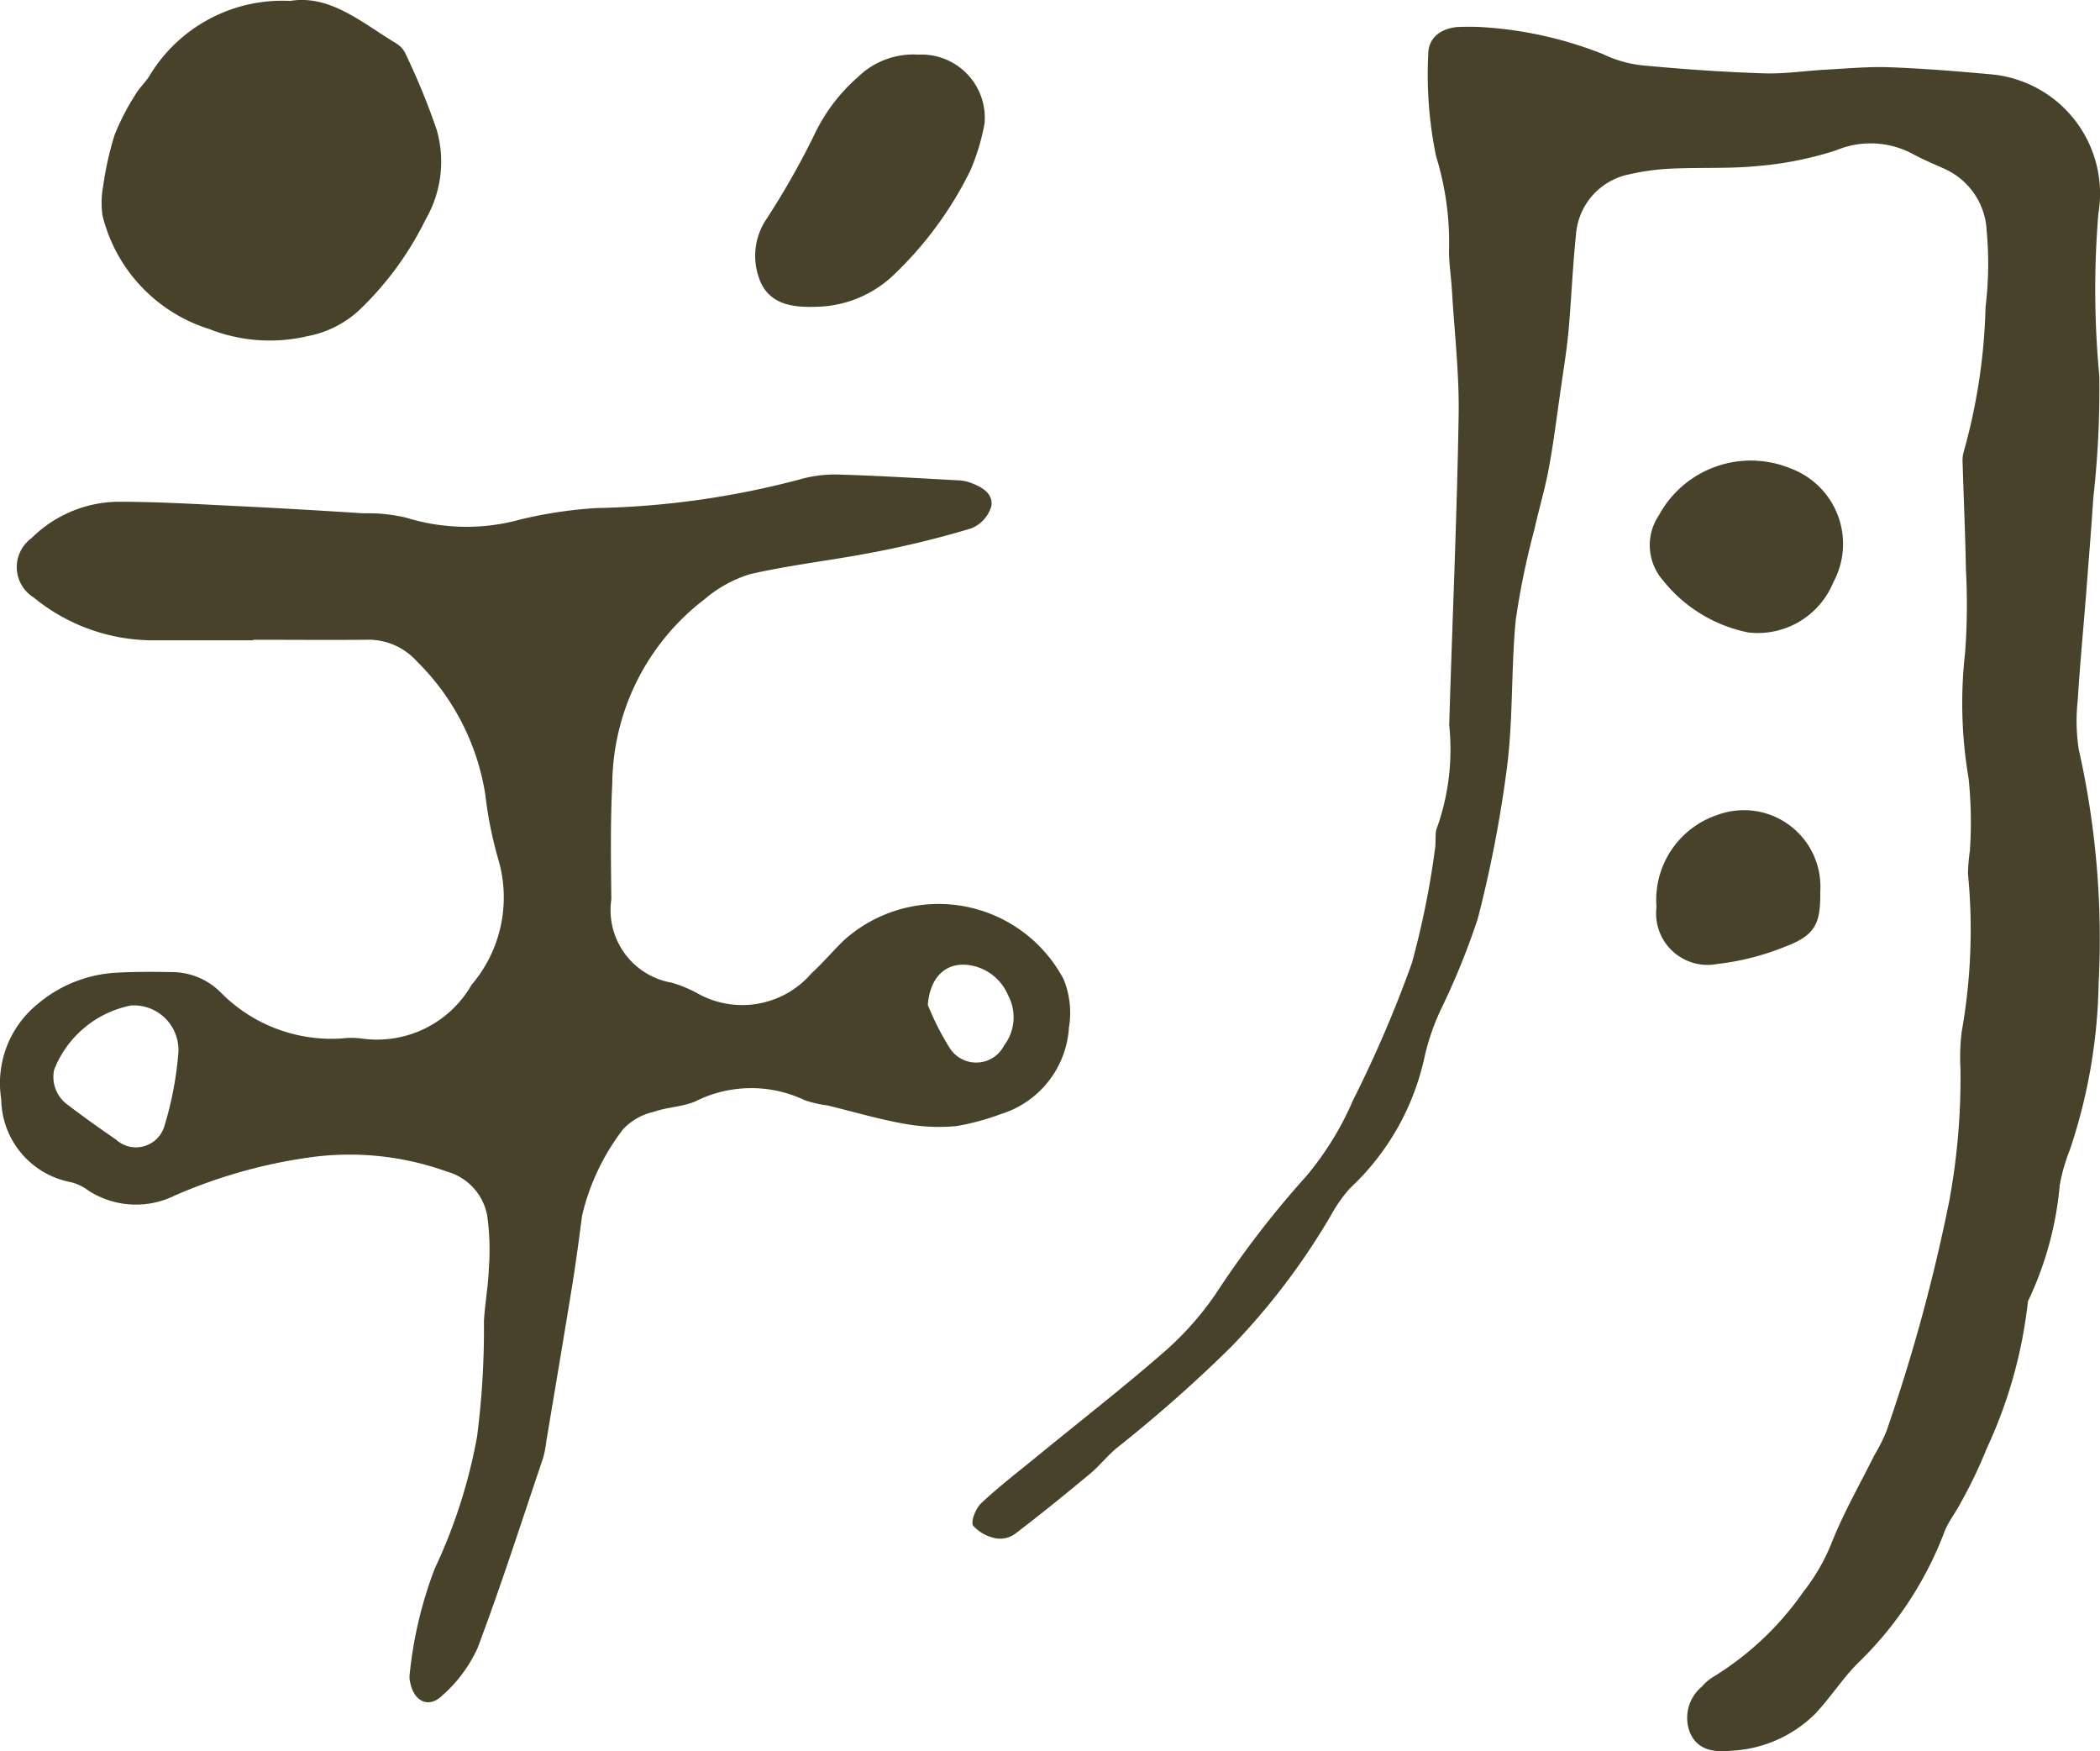 <svg xmlns="http://www.w3.org/2000/svg" width="45.598" height="38.013" viewBox="0 0 45.598 38.013">
  <g id="グループ_16" data-name="グループ 16" transform="translate(-830.576 -875.838)">
    <path id="パス_24" data-name="パス 24" d="M946.752,878.742a8.5,8.5,0,0,1,2.66.587,2.574,2.574,0,0,0,.9.249c.862.081,1.727.141,2.592.169.454.015.91-.057,1.365-.081s.913-.068,1.368-.051c.721.027,1.441.084,2.159.15a2.6,2.6,0,0,1,2.374,3.024,19.963,19.963,0,0,0,.02,3.525,21.189,21.189,0,0,1-.131,2.656c-.043.671-.1,1.341-.15,2.011-.062.79-.138,1.578-.187,2.369a4.075,4.075,0,0,0,.021,1.069,18.746,18.746,0,0,1,.432,5.091,11.929,11.929,0,0,1-.625,3.607,3.971,3.971,0,0,0-.219.762,7.32,7.32,0,0,1-.675,2.491.146.146,0,0,0-.019.069,10.217,10.217,0,0,1-.894,3.165,10.09,10.09,0,0,1-.555,1.16c-.108.214-.265.406-.354.626A7.814,7.814,0,0,1,955,914.207c-.363.346-.634.786-.98,1.152a2.783,2.783,0,0,1-1.811.8c-.372.039-.749,0-.914-.409a.883.883,0,0,1,.267-.984,1.036,1.036,0,0,1,.216-.191,6.564,6.564,0,0,0,1.983-1.861,4.31,4.31,0,0,0,.606-1.04c.261-.665.622-1.292.941-1.934a3.773,3.773,0,0,0,.259-.514,37.9,37.9,0,0,0,1.366-5.006,14.691,14.691,0,0,0,.242-2.868,4.639,4.639,0,0,1,.026-.793,12.613,12.613,0,0,0,.137-3.439,4.165,4.165,0,0,1,.042-.5,9.216,9.216,0,0,0-.028-1.567,9.705,9.705,0,0,1-.076-2.728,14.1,14.1,0,0,0,.018-1.8c-.014-.769-.049-1.537-.071-2.3a.761.761,0,0,1,.029-.286,12.71,12.71,0,0,0,.468-3.124,7.749,7.749,0,0,0,.024-1.655,1.553,1.553,0,0,0-.945-1.353c-.22-.1-.443-.192-.654-.307a1.937,1.937,0,0,0-1.666-.083,7.535,7.535,0,0,1-1.684.34c-.621.064-1.251.029-1.877.058a4.984,4.984,0,0,0-.927.123,1.443,1.443,0,0,0-1.164,1.308c-.072.693-.1,1.39-.161,2.084-.043.454-.118.9-.182,1.356-.079.547-.147,1.1-.248,1.64-.083.446-.214.883-.313,1.326a16.866,16.866,0,0,0-.405,1.966c-.1,1.046-.055,2.11-.184,3.152a26.789,26.789,0,0,1-.64,3.328,15.787,15.787,0,0,1-.784,1.936,5.023,5.023,0,0,0-.361,1.018,5.478,5.478,0,0,1-1.632,2.9,3.2,3.2,0,0,0-.412.587,14.941,14.941,0,0,1-2.173,2.861,30.6,30.6,0,0,1-2.482,2.192c-.2.167-.368.382-.57.551-.533.444-1.072.881-1.621,1.3a.554.554,0,0,1-.4.11.881.881,0,0,1-.521-.278c-.059-.092.056-.378.175-.489.384-.361.805-.683,1.214-1.018.911-.746,1.842-1.469,2.73-2.242A6.65,6.65,0,0,0,941,906.249a21.063,21.063,0,0,1,1.976-2.568,6.642,6.642,0,0,0,1.011-1.645,26.5,26.5,0,0,0,1.277-2.976,18.584,18.584,0,0,0,.5-2.466c.031-.165-.013-.357.056-.5a5.089,5.089,0,0,0,.254-2.2c.067-2.236.167-4.471.205-6.707.016-.91-.092-1.822-.146-2.733-.018-.311-.073-.623-.061-.933a6.357,6.357,0,0,0-.284-1.978,8.775,8.775,0,0,1-.169-2.211c0-.352.265-.553.62-.589A4.95,4.95,0,0,1,946.752,878.742Z" transform="translate(-84.031 -2.317)" fill="#48422b"/>
    <path id="パス_25" data-name="パス 25" d="M836.074,930.753h-2.167a4.1,4.1,0,0,1-2.6-.93.776.776,0,0,1-.047-1.287,2.708,2.708,0,0,1,1.884-.791c.84,0,1.68.05,2.52.091.936.045,1.871.1,2.806.16a3.585,3.585,0,0,1,.926.095,4.412,4.412,0,0,0,2.487.037,9.55,9.55,0,0,1,1.639-.246,18.6,18.6,0,0,0,4.416-.621,2.761,2.761,0,0,1,.856-.106c.864.025,1.727.079,2.589.125a.828.828,0,0,1,.213.035c.263.086.548.229.507.521a.743.743,0,0,1-.442.488,21.255,21.255,0,0,1-2.1.515c-.9.176-1.81.274-2.7.478a2.771,2.771,0,0,0-.99.547,5.091,5.091,0,0,0-2,3.986c-.043.841-.03,1.685-.021,2.527a1.6,1.6,0,0,0,1.311,1.808,2.85,2.85,0,0,1,.534.217,1.985,1.985,0,0,0,2.5-.419c.248-.227.466-.487.708-.721a3.073,3.073,0,0,1,4.767.847,1.93,1.93,0,0,1,.116,1.054,2.1,2.1,0,0,1-1.469,1.871,5.382,5.382,0,0,1-.974.264,4.151,4.151,0,0,1-1.128-.05c-.565-.1-1.119-.265-1.679-.4a2.406,2.406,0,0,1-.491-.114,2.7,2.7,0,0,0-2.368.027c-.283.121-.615.124-.908.228a1.3,1.3,0,0,0-.664.378,4.921,4.921,0,0,0-.889,1.869c-.066.5-.131,1-.212,1.5-.184,1.138-.377,2.275-.567,3.412a2.271,2.271,0,0,1-.068.354c-.467,1.38-.911,2.768-1.425,4.131a3.068,3.068,0,0,1-.766,1.027c-.285.279-.6.136-.688-.254a.516.516,0,0,1-.018-.215,8.917,8.917,0,0,1,.544-2.288,11.549,11.549,0,0,0,.918-2.86,18.249,18.249,0,0,0,.15-2.511c.022-.383.093-.764.107-1.147a5.449,5.449,0,0,0-.036-1.143,1.222,1.222,0,0,0-.876-.957,6.251,6.251,0,0,0-3.031-.3,11.2,11.2,0,0,0-2.883.823,1.9,1.9,0,0,1-1.864-.107,1.08,1.08,0,0,0-.389-.186,1.855,1.855,0,0,1-1.509-1.8,2.21,2.21,0,0,1,.787-2.064,2.883,2.883,0,0,1,1.717-.683c.408-.024.818-.019,1.227-.013a1.5,1.5,0,0,1,1.034.441,3.372,3.372,0,0,0,2.619,1,1.777,1.777,0,0,1,.433,0,2.367,2.367,0,0,0,2.395-1.164,2.922,2.922,0,0,0,.583-2.716,8.646,8.646,0,0,1-.284-1.412,5.19,5.19,0,0,0-1.492-2.9,1.407,1.407,0,0,0-1.093-.463c-.818.007-1.637,0-2.456,0Zm-2.643,7.925a2.262,2.262,0,0,0-1.68,1.4.744.744,0,0,0,.3.762c.34.26.69.507,1.042.75a.644.644,0,0,0,1.053-.293,7.493,7.493,0,0,0,.3-1.551A.969.969,0,0,0,833.431,938.679Zm17.29-.013a5.983,5.983,0,0,0,.467.923.681.681,0,0,0,1.191-.041,1.01,1.01,0,0,0,.086-1.088,1.085,1.085,0,0,0-.879-.66C851.128,937.751,850.773,938.041,850.722,938.665Z" transform="translate(0 -41.015)" fill="#48422b"/>
    <path id="パス_26" data-name="パス 26" d="M845.653,875.858c.864-.143,1.559.472,2.312.928a.5.5,0,0,1,.19.212,15.1,15.1,0,0,1,.68,1.657,2.5,2.5,0,0,1-.241,1.948,6.935,6.935,0,0,1-1.436,1.963,2.269,2.269,0,0,1-1.136.571,3.583,3.583,0,0,1-2.13-.158,3.446,3.446,0,0,1-2.312-2.456,1.955,1.955,0,0,1,.012-.638,6.971,6.971,0,0,1,.251-1.123,5.18,5.18,0,0,1,.456-.879c.083-.144.214-.259.3-.4A3.367,3.367,0,0,1,845.653,875.858Z" transform="translate(-8.777 0)" fill="#48422b"/>
    <path id="パス_27" data-name="パス 27" d="M917.209,883.212a4.754,4.754,0,0,1-.308,1.02,8,8,0,0,1-1.7,2.3,2.5,2.5,0,0,1-1.553.655c-.49.022-1.02.006-1.277-.479a1.429,1.429,0,0,1,.116-1.442,17.337,17.337,0,0,0,1.027-1.813,3.842,3.842,0,0,1,.946-1.25,1.724,1.724,0,0,1,1.315-.486A1.374,1.374,0,0,1,917.209,883.212Z" transform="translate(-65.255 -4.693)" fill="#48422b"/>
    <path id="パス_28" data-name="パス 28" d="M1011.165,929.4a3.16,3.16,0,0,1-1.854-1.134,1.16,1.16,0,0,1-.084-1.412,2.269,2.269,0,0,1,2.848-1.018,1.748,1.748,0,0,1,.938,2.475A1.773,1.773,0,0,1,1011.165,929.4Z" transform="translate(-142.629 -39.833)" fill="#48422b"/>
    <path id="パス_29" data-name="パス 29" d="M1013.3,965.185c.008.713-.117.948-.787,1.2a5.621,5.621,0,0,1-1.451.366,1.117,1.117,0,0,1-1.318-1.236,1.945,1.945,0,0,1,1.324-2A1.661,1.661,0,0,1,1013.3,965.185Z" transform="translate(-143.2 -69.987)" fill="#48422b"/>
  </g>
</svg>
